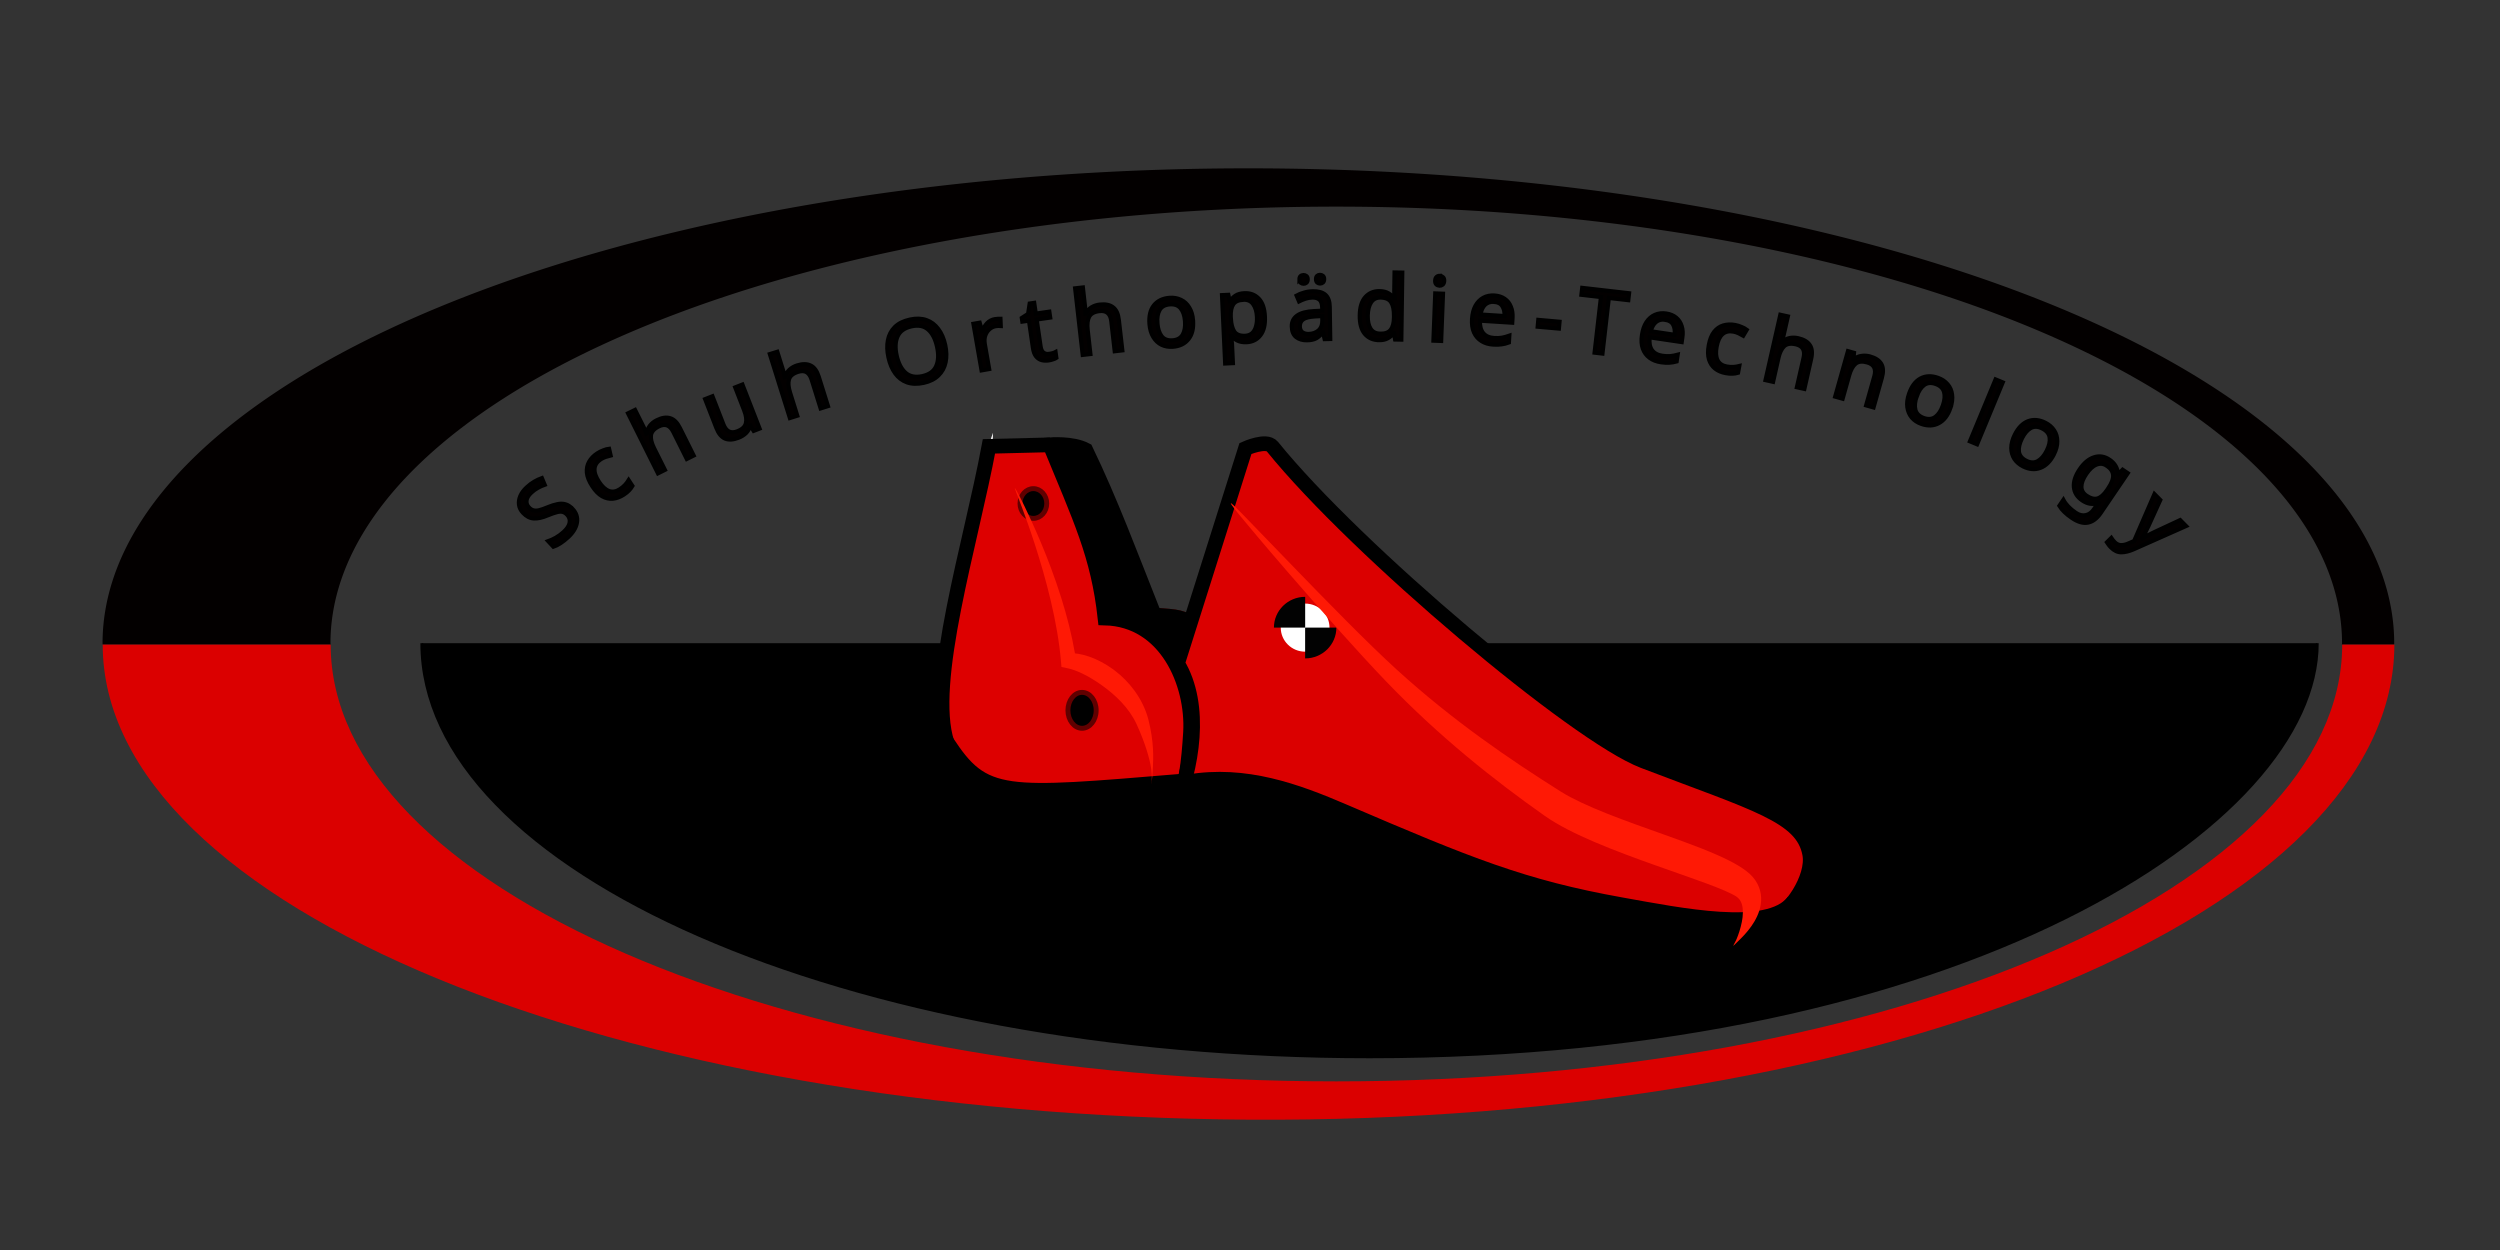 <?xml version="1.0" encoding="UTF-8" standalone="no"?>
<svg xmlns:inkscape="http://www.inkscape.org/namespaces/inkscape" xmlns:sodipodi="http://sodipodi.sourceforge.net/DTD/sodipodi-0.dtd" xmlns="http://www.w3.org/2000/svg" xmlns:svg="http://www.w3.org/2000/svg" xmlns:rdf="http://www.w3.org/1999/02/22-rdf-syntax-ns#" xmlns:cc="http://creativecommons.org/ns#" xmlns:dc="http://purl.org/dc/elements/1.1/" width="60mm" height="30mm" viewBox="0 0 60 30" version="1.1" id="svg1">
  <rect x="0" y="0" width="60" height="30" fill="#333333" stroke="none"/>
  <title id="title1">Logo Schuh Orthopädie-Technology</title>
  <defs id="defs1"></defs>
  <g id="layer1">
    <g id="g1">
      <path id="path16-9-1-25-4-5-9-0-0-6-3-7-0-3-9-9-3-9-1-4" style="display:inline;stroke:#000000;stroke-width:0.068" d="m 55.615,15.436 c 0,4.352 -8.563,9.928 -22.746,9.928 -12.562,2.6e-5 -22.746,-4.459 -22.746,-9.928"></path>
      <path id="path8-7-5-0-7-7-6-8-33-6-7-8-6-5-1-3-0-1-1-3-4-8-0-6-6-8-0-3-9-1" style="display:inline;fill:#030000;fill-opacity:1;stroke:none;stroke-width:0.124;stroke-opacity:1" d="M 29.961,4.04 A 27.5,11.402 0 0 0 2.461,15.442 a 27.5,11.402 0 0 0 0.004,0.028 h 5.47 a 24.139,10.484 0 0 1 -0.004,-0.028 24.139,10.484 0 0 1 24.139,-10.483 24.139,10.484 0 0 1 24.139,10.483 24.139,10.484 0 0 1 -0.004,0.028 h 1.252 a 27.5,11.402 0 0 0 0.004,-0.028 A 27.5,11.402 0 0 0 29.961,4.04 Z"></path>
      <path id="path16-1-0-8-7-03-6-3-0-9-6-8-4-0-5-0-8-8-3-5-4" style="display:inline;fill:none;stroke:none;stroke-width:0.068;stroke-opacity:1" d="M 55.615,15.436 A 22.746,9.928 0 0 1 32.869,25.364 22.746,9.928 0 0 1 10.123,15.436 22.746,9.928 0 0 1 32.869,5.508 22.746,9.928 0 0 1 55.615,15.436 Z"></path>
      <path id="path16-1-6-1-09-4-4-9-7-7-4-7-9-8-9-9-4-1-1-8" style="display:inline;fill:none;stroke:none;stroke-width:0.068;stroke-opacity:1" d="M 55.615,15.436 A 22.746,9.928 0 0 0 32.869,5.508 22.746,9.928 0 0 0 10.123,15.436 22.746,9.928 0 0 0 32.869,25.364 22.746,9.928 0 0 0 55.615,15.436 Z"></path>
      <path id="path8-7-5-0-7-7-6-8-33-6-7-8-6-0-7-9-7-2-7-8-1-9-4-3-4-1-4-7-3-1-0-1" style="display:inline;fill:#db0000;fill-opacity:1;stroke:none;stroke-width:0.124;stroke-opacity:1" d="m 2.465,15.47 c 1.06e-4,6.297 12.312,11.304 27.5,11.402 15.386,0.099 27.496,-5.024 27.5,-11.402 H 56.213 C 56.213,21.26 45.406,25.953 32.074,25.953 18.743,25.953 7.936,21.26 7.936,15.47 Z"></path>
      <path id="path16-1-0-8-7-03-6-2-5-4-5-7-3-2-3-2-9-2-8-7-4-3" style="display:inline;fill:none;stroke:none;stroke-width:0.068;stroke-opacity:1" d="M 55.619,15.463 A 22.746,9.928 0 0 1 32.873,25.391 22.746,9.928 0 0 1 10.127,15.463 22.746,9.928 0 0 1 32.873,5.535 22.746,9.928 0 0 1 55.619,15.463 Z"></path>
      <path id="path16-1-6-1-09-4-9-0-8-5-4-5-9-6-2-3-1-3-5-6-2" style="display:inline;fill:none;stroke:none;stroke-width:0.068;stroke-opacity:1" d="M 55.619,15.463 A 22.746,9.928 0 0 0 32.873,5.535 22.746,9.928 0 0 0 10.127,15.463 22.746,9.928 0 0 0 32.873,25.391 22.746,9.928 0 0 0 55.619,15.463 Z"></path>
      <path id="path16-9-1-25-4-5-9-0-0-6-3-7-0-3-2-3-8-6-2-9-5-0-8" style="display:inline;fill:none;stroke:none;stroke-width:0.062;stroke-opacity:1" d="m 10.956,17.023 c 0,-4.815 9.619,-8.741 21.485,-8.741 13.397,2.7e-5 21.485,4.909 21.485,8.741"></path>
      <path style="font-size:8px;line-height:1.5;font-family:'Noto Sans';-inkscape-font-specification:'Noto Sans';letter-spacing:1.55px;fill:#030000;stroke:#000000;stroke-width:0.1" d="m 13.741,12.213 q 0.137,0.147 0.106,0.329 -0.031,0.182 -0.212,0.35 -0.093,0.086 -0.185,0.146 -0.092,0.059 -0.168,0.084 l -0.124,-0.133 q 0.079,-0.027 0.18,-0.083 0.102,-0.058 0.191,-0.14 0.123,-0.114 0.142,-0.221 0.019,-0.107 -0.057,-0.189 -0.05,-0.054 -0.108,-0.07 -0.058,-0.016 -0.144,0.007 -0.086,0.022 -0.22,0.077 -0.19,0.081 -0.331,0.073 -0.14,-0.008 -0.26,-0.137 -0.081,-0.087 -0.095,-0.192 -0.014,-0.105 0.033,-0.213 0.047,-0.108 0.153,-0.205 0.09,-0.084 0.182,-0.137 0.092,-0.053 0.181,-0.085 l 0.067,0.16 q -0.08,0.028 -0.165,0.075 -0.084,0.046 -0.155,0.113 -0.104,0.096 -0.115,0.19 -0.012,0.092 0.055,0.165 0.052,0.056 0.11,0.071 0.058,0.016 0.139,-0.003 0.08,-0.02 0.2,-0.07 0.131,-0.055 0.236,-0.075 0.106,-0.023 0.193,0.003 0.089,0.024 0.17,0.111 z m 1.227,-0.34 q -0.128,0.083 -0.259,0.096 -0.131,0.012 -0.258,-0.059 -0.126,-0.072 -0.236,-0.241 -0.115,-0.175 -0.13,-0.322 -0.013,-0.148 0.054,-0.265 0.067,-0.117 0.195,-0.201 0.071,-0.046 0.149,-0.074 0.078,-0.031 0.135,-0.037 l 0.037,0.161 q -0.053,0.012 -0.119,0.035 -0.066,0.023 -0.116,0.055 -0.28,0.183 -0.045,0.543 0.112,0.172 0.24,0.22 0.128,0.045 0.263,-0.043 0.076,-0.05 0.126,-0.105 0.05,-0.055 0.084,-0.111 l 0.09,0.138 q -0.032,0.056 -0.082,0.107 -0.047,0.051 -0.129,0.104 z m 0.273,-2.035 0.211,0.422 q 0.038,0.076 0.061,0.147 l 0.011,-0.006 q 0.011,-0.102 0.074,-0.184 0.065,-0.082 0.164,-0.131 0.184,-0.092 0.321,-0.049 0.138,0.04 0.235,0.235 l 0.33,0.661 -0.165,0.082 -0.324,-0.65 q -0.122,-0.244 -0.349,-0.131 -0.17,0.085 -0.187,0.214 -0.015,0.126 0.073,0.304 l 0.262,0.525 -0.167,0.083 -0.718,-1.44 z m 2.577,-0.609 0.412,1.057 -0.142,0.055 -0.08,-0.13 -0.008,0.003 q -0.019,0.103 -0.094,0.178 -0.076,0.073 -0.179,0.113 -0.191,0.075 -0.323,0.022 -0.133,-0.055 -0.211,-0.256 L 16.923,9.579 17.099,9.51 17.364,10.19 q 0.099,0.252 0.333,0.161 0.175,-0.068 0.204,-0.193 0.031,-0.126 -0.042,-0.311 L 17.645,9.297 Z m 0.837,-0.786 0.141,0.45 q 0.025,0.081 0.037,0.155 l 0.012,-0.004 q 0.027,-0.099 0.102,-0.17 0.078,-0.071 0.183,-0.104 0.196,-0.061 0.325,0.003 0.13,0.061 0.195,0.269 l 0.221,0.705 -0.176,0.055 -0.217,-0.693 q -0.082,-0.261 -0.324,-0.185 -0.182,0.057 -0.218,0.181 -0.035,0.122 0.024,0.312 l 0.175,0.56 -0.178,0.056 -0.481,-1.535 z m 4.03,-0.165 q 0.05,0.23 0.009,0.418 -0.039,0.186 -0.172,0.315 -0.13,0.128 -0.351,0.177 -0.229,0.05 -0.403,-0.011 -0.172,-0.062 -0.284,-0.217 -0.112,-0.155 -0.162,-0.385 -0.049,-0.225 -0.012,-0.411 0.037,-0.188 0.167,-0.316 0.132,-0.129 0.364,-0.179 0.221,-0.048 0.393,0.013 0.171,0.06 0.285,0.215 0.116,0.152 0.166,0.382 z M 21.52,8.533 q 0.061,0.279 0.214,0.415 0.153,0.133 0.403,0.079 0.25,-0.055 0.331,-0.239 0.083,-0.187 0.021,-0.466 -0.061,-0.279 -0.211,-0.411 -0.151,-0.134 -0.401,-0.079 -0.252,0.055 -0.335,0.24 -0.083,0.183 -0.022,0.462 z m 2.358,-0.874 q 0.031,-0.006 0.067,-0.007 0.036,-0.004 0.066,-0.003 l 0.007,0.173 q -0.028,-0.003 -0.062,1.587e-4 -0.034,0.003 -0.061,0.006 -0.085,0.015 -0.152,0.076 -0.067,0.059 -0.098,0.153 -0.029,0.091 -0.009,0.204 l 0.104,0.596 -0.183,0.032 -0.195,-1.118 0.15,-0.026 0.057,0.201 0.009,-0.003 q 0.036,-0.101 0.11,-0.183 0.076,-0.082 0.193,-0.102 z m 1.301,0.836 q 0.042,-0.006 0.085,-0.019 0.043,-0.013 0.069,-0.027 l 0.02,0.14 q -0.027,0.019 -0.08,0.035 -0.053,0.019 -0.103,0.026 -0.088,0.013 -0.168,-0.006 -0.078,-0.021 -0.135,-0.089 -0.057,-0.069 -0.077,-0.205 l -0.095,-0.654 -0.159,0.023 -0.013,-0.088 0.151,-0.097 0.038,-0.249 0.109,-0.016 0.038,0.258 0.325,-0.047 0.021,0.142 -0.325,0.047 0.095,0.649 q 0.015,0.103 0.07,0.146 0.057,0.041 0.135,0.03 z m 0.81,-1.596 0.053,0.469 q 0.009,0.084 0.007,0.159 l 0.013,-0.003 q 0.045,-0.092 0.132,-0.147 0.09,-0.055 0.199,-0.067 0.204,-0.023 0.318,0.064 0.116,0.085 0.141,0.301 l 0.084,0.734 -0.183,0.021 -0.082,-0.721 q -0.031,-0.271 -0.283,-0.243 -0.189,0.022 -0.249,0.137 -0.057,0.113 -0.035,0.311 l 0.066,0.583 -0.185,0.021 -0.182,-1.598 z m 2.644,0.793 q 0.022,0.281 -0.109,0.446 -0.129,0.165 -0.372,0.184 -0.15,0.012 -0.273,-0.046 -0.122,-0.06 -0.199,-0.186 -0.078,-0.128 -0.093,-0.315 -0.022,-0.281 0.105,-0.444 0.129,-0.163 0.374,-0.183 0.152,-0.012 0.276,0.048 0.124,0.058 0.199,0.184 0.078,0.123 0.093,0.311 z m -0.855,0.068 q 0.016,0.2 0.103,0.312 0.089,0.11 0.262,0.096 0.171,-0.013 0.242,-0.136 0.071,-0.125 0.055,-0.325 -0.016,-0.2 -0.105,-0.308 -0.089,-0.108 -0.262,-0.094 -0.173,0.014 -0.242,0.134 -0.069,0.12 -0.053,0.321 z m 2.088,-0.723 q 0.209,-0.01 0.343,0.13 0.136,0.14 0.149,0.434 0.013,0.29 -0.109,0.446 -0.12,0.156 -0.331,0.166 -0.131,0.006 -0.22,-0.039 -0.087,-0.045 -0.139,-0.11 h -0.013 q 0.004,0.036 0.011,0.091 0.009,0.055 0.011,0.095 l 0.022,0.465 -0.186,0.009 -0.076,-1.641 0.152,-0.007 0.033,0.153 h 0.009 q 0.047,-0.076 0.127,-0.131 0.08,-0.055 0.218,-0.061 z m -0.027,0.158 q -0.173,0.008 -0.241,0.109 -0.067,0.101 -0.06,0.299 l 0.003,0.036 q 0.01,0.209 0.083,0.32 0.075,0.109 0.261,0.1 0.101,-0.005 0.167,-0.063 0.065,-0.06 0.092,-0.161 0.029,-0.101 0.023,-0.228 -0.009,-0.195 -0.091,-0.307 -0.079,-0.113 -0.236,-0.106 z m 1.663,-0.205 q 0.207,-0.003 0.308,0.086 0.101,0.089 0.104,0.288 l 0.012,0.772 -0.135,0.003 -0.038,-0.16 -0.009,1.322e-4 q -0.073,0.094 -0.154,0.14 -0.082,0.046 -0.224,0.048 -0.154,0.003 -0.257,-0.076 -0.103,-0.081 -0.106,-0.255 -0.003,-0.169 0.129,-0.262 0.132,-0.095 0.409,-0.108 l 0.192,-0.009 v -0.068 q -0.003,-0.142 -0.064,-0.196 -0.062,-0.054 -0.174,-0.052 -0.089,0.003 -0.169,0.03 -0.08,0.027 -0.149,0.062 l -0.059,-0.139 q 0.073,-0.041 0.175,-0.07 0.101,-0.031 0.211,-0.033 z m 0.232,0.595 -0.167,0.009 q -0.212,0.012 -0.293,0.072 -0.08,0.061 -0.078,0.168 0.003,0.095 0.059,0.139 0.06,0.043 0.151,0.042 0.142,-0.003 0.236,-0.082 0.096,-0.082 0.094,-0.247 z M 31.186,6.707 q 0,-0.055 0.026,-0.079 0.029,-0.026 0.072,-0.027 0.04,0 0.07,0.024 0.03,0.023 0.031,0.078 0,0.053 -0.028,0.081 -0.029,0.026 -0.069,0.026 -0.042,0 -0.072,-0.024 -0.028,-0.027 -0.029,-0.08 z m 0.398,-0.006 q 0,-0.055 0.026,-0.079 0.029,-0.026 0.069,-0.026 0.04,0 0.07,0.024 0.03,0.023 0.031,0.078 0,0.053 -0.028,0.081 -0.029,0.026 -0.069,0.026 -0.04,0 -0.07,-0.024 -0.028,-0.027 -0.029,-0.08 z m 1.508,1.462 q -0.212,-0.003 -0.337,-0.151 -0.125,-0.15 -0.121,-0.442 0.004,-0.292 0.133,-0.438 0.131,-0.148 0.343,-0.145 0.131,0.003 0.213,0.052 0.084,0.05 0.136,0.121 l 0.013,1.853e-4 q -0.004,-0.028 -0.007,-0.081 -0.003,-0.055 -0.003,-0.087 l 0.007,-0.453 0.186,0.003 -0.023,1.609 -0.15,-0.003 -0.025,-0.153 -0.009,-1.059e-4 q -0.052,0.071 -0.137,0.121 -0.085,0.05 -0.219,0.048 z m 0.032,-0.154 q 0.18,0.003 0.253,-0.094 0.076,-0.098 0.078,-0.297 v -0.034 q 0.003,-0.212 -0.065,-0.325 -0.068,-0.115 -0.257,-0.118 -0.15,-0.003 -0.228,0.117 -0.076,0.117 -0.079,0.319 -0.003,0.203 0.07,0.316 0.075,0.113 0.227,0.115 z m 1.434,-1.389 q 0.042,0.003 0.073,0.032 0.033,0.029 0.03,0.09 -0.003,0.061 -0.037,0.09 -0.033,0.026 -0.075,0.025 -0.047,-0.003 -0.077,-0.031 -0.031,-0.031 -0.028,-0.092 0.003,-0.061 0.035,-0.088 0.033,-0.028 0.079,-0.027 z m 0.074,0.429 -0.044,1.134 -0.186,-0.007 0.044,-1.134 z m 1.235,0.043 q 0.144,0.009 0.245,0.079 0.102,0.07 0.149,0.19 0.05,0.118 0.04,0.272 l -0.007,0.112 -0.775,-0.049 q -0.008,0.192 0.079,0.3 0.089,0.105 0.258,0.116 0.108,0.007 0.191,-0.007 0.086,-0.016 0.177,-0.048 l -0.01,0.163 q -0.089,0.033 -0.175,0.044 -0.086,0.014 -0.202,0.006 -0.163,-0.01 -0.281,-0.084 -0.118,-0.073 -0.18,-0.207 -0.059,-0.133 -0.047,-0.323 0.012,-0.186 0.081,-0.315 0.072,-0.129 0.188,-0.194 0.119,-0.065 0.269,-0.055 z m -0.012,0.152 q -0.133,-0.008 -0.217,0.073 -0.081,0.08 -0.106,0.231 l 0.577,0.037 q 0.007,-0.144 -0.053,-0.237 -0.06,-0.095 -0.201,-0.104 z m 1.049,0.597 0.015,-0.164 0.51,0.045 -0.015,0.164 z m 1.555,0.645 -0.189,-0.022 0.153,-1.335 -0.469,-0.054 0.019,-0.166 1.125,0.129 -0.019,0.166 -0.467,-0.053 z m 1.53,-0.962 q 0.142,0.021 0.238,0.099 0.095,0.078 0.133,0.202 0.04,0.121 0.017,0.274 l -0.016,0.111 -0.768,-0.114 q -0.024,0.191 0.053,0.305 0.08,0.112 0.247,0.137 0.107,0.016 0.191,0.009 0.087,-0.008 0.18,-0.033 l -0.024,0.161 Q 40.15,8.7 40.063,8.705 39.977,8.711 39.862,8.694 39.7,8.67 39.589,8.587 39.477,8.504 39.427,8.366 q -0.048,-0.138 -0.02,-0.326 0.027,-0.184 0.107,-0.307 0.082,-0.123 0.204,-0.177 0.124,-0.054 0.272,-0.032 z m -0.024,0.15 q -0.132,-0.02 -0.222,0.055 -0.088,0.073 -0.125,0.221 l 0.572,0.085 q 0.019,-0.143 -0.033,-0.24 -0.052,-0.1 -0.192,-0.12 z m 1.45,1.281 q -0.15,-0.028 -0.253,-0.109 -0.103,-0.081 -0.147,-0.221 -0.041,-0.139 -0.005,-0.337 0.038,-0.206 0.128,-0.323 0.092,-0.116 0.222,-0.155 0.13,-0.038 0.28,-0.011 0.083,0.015 0.159,0.049 0.078,0.032 0.123,0.066 l -0.084,0.142 q -0.047,-0.028 -0.11,-0.057 -0.064,-0.029 -0.122,-0.04 -0.329,-0.061 -0.407,0.362 -0.037,0.202 0.022,0.325 0.062,0.121 0.22,0.15 0.09,0.016 0.164,0.011 0.074,-0.006 0.138,-0.022 l -0.03,0.162 q -0.062,0.019 -0.133,0.021 -0.07,0.004 -0.165,-0.013 z m 1.494,-1.361 -0.104,0.46 q -0.019,0.083 -0.045,0.152 l 0.012,0.003 q 0.073,-0.072 0.174,-0.095 0.103,-0.022 0.21,0.003 0.2,0.045 0.279,0.165 0.082,0.118 0.033,0.331 L 43.305,9.334 43.125,9.294 43.286,8.586 Q 43.347,8.319 43.099,8.263 42.913,8.221 42.819,8.31 42.727,8.398 42.683,8.592 L 42.554,9.164 42.372,9.123 42.728,7.554 Z m 1.973,0.961 q 0.196,0.055 0.269,0.179 0.073,0.124 0.014,0.334 L 44.965,9.779 44.787,9.729 44.984,9.03 q 0.074,-0.263 -0.171,-0.332 -0.181,-0.051 -0.279,0.031 -0.098,0.082 -0.152,0.274 l -0.159,0.566 -0.179,-0.05 0.307,-1.092 0.145,0.041 -0.015,0.156 0.01,0.003 q 0.077,-0.071 0.182,-0.085 0.106,-0.016 0.21,0.013 z m 1.928,1.237 q -0.093,0.266 -0.279,0.364 -0.185,0.099 -0.415,0.019 -0.142,-0.049 -0.232,-0.152 -0.087,-0.104 -0.108,-0.25 -0.02,-0.148 0.042,-0.326 0.093,-0.266 0.275,-0.364 0.184,-0.097 0.416,-0.016 0.144,0.05 0.233,0.155 0.09,0.103 0.108,0.248 0.021,0.144 -0.04,0.322 z M 46.001,9.511 q -0.066,0.19 -0.031,0.328 0.038,0.136 0.202,0.194 0.162,0.056 0.276,-0.027 0.115,-0.085 0.181,-0.275 0.066,-0.19 0.028,-0.324 -0.038,-0.134 -0.202,-0.192 -0.164,-0.057 -0.275,0.025 -0.112,0.082 -0.178,0.272 z m 1.449,1.152 -0.172,-0.071 0.616,-1.486 0.172,0.071 z m 1.844,0.241 q -0.127,0.251 -0.325,0.325 -0.196,0.074 -0.414,-0.035 -0.134,-0.068 -0.21,-0.181 -0.073,-0.115 -0.074,-0.262 0,-0.15 0.084,-0.318 0.127,-0.251 0.32,-0.325 0.195,-0.072 0.414,0.038 0.136,0.069 0.211,0.184 0.075,0.114 0.075,0.261 0.003,0.146 -0.082,0.314 z m -0.766,-0.385 q -0.09,0.18 -0.074,0.321 0.02,0.14 0.175,0.218 0.153,0.077 0.277,0.009 0.125,-0.07 0.215,-0.249 0.09,-0.18 0.07,-0.318 -0.02,-0.138 -0.176,-0.216 -0.155,-0.078 -0.276,-0.011 -0.121,0.067 -0.212,0.247 z m 2.103,0.516 q 0.093,0.063 0.143,0.148 0.052,0.086 0.055,0.194 l 0.009,0.006 0.105,-0.11 0.123,0.083 -0.648,0.954 q -0.137,0.201 -0.309,0.233 -0.171,0.033 -0.386,-0.114 -0.207,-0.14 -0.298,-0.289 l 0.096,-0.142 q 0.088,0.167 0.297,0.309 0.121,0.082 0.238,0.057 0.118,-0.022 0.201,-0.145 l 0.025,-0.037 q 0.014,-0.021 0.042,-0.058 0.029,-0.039 0.042,-0.054 l -0.007,-0.005 q -0.191,0.078 -0.387,-0.056 -0.182,-0.124 -0.199,-0.322 -0.015,-0.197 0.141,-0.426 0.152,-0.224 0.343,-0.286 0.194,-0.063 0.374,0.06 z m -0.067,0.144 q -0.117,-0.08 -0.246,-0.029 -0.128,0.049 -0.246,0.222 -0.118,0.173 -0.118,0.309 0,0.134 0.126,0.218 0.142,0.096 0.258,0.065 0.117,-0.033 0.232,-0.203 l 0.025,-0.037 q 0.13,-0.191 0.12,-0.32 -0.009,-0.129 -0.151,-0.226 z m 1.143,0.68 0.14,0.141 -0.286,0.629 q -0.039,0.084 -0.076,0.155 -0.036,0.072 -0.077,0.13 l 0.006,0.006 q 0.047,-0.028 0.126,-0.068 0.081,-0.041 0.164,-0.081 l 0.62,-0.289 0.141,0.143 -1.262,0.56 q -0.158,0.069 -0.291,0.07 -0.133,0 -0.249,-0.117 -0.036,-0.036 -0.058,-0.068 -0.024,-0.03 -0.039,-0.054 l 0.105,-0.104 q 0.013,0.02 0.033,0.045 0.021,0.027 0.046,0.053 0.068,0.069 0.149,0.073 0.081,0.003 0.171,-0.035 l 0.149,-0.064 z" id="text5-4-3-7-4-1-1-9-1-9" aria-label="Schuh Orthopädie-Technology"></path>
      <path id="path8-7-5-0-7-7-6-8-33-6-7-8-6-5-1-3-0-1-1-3-4-8-0-6-6-8-9-7-7-5" style="display:inline;fill:none;fill-opacity:1;stroke:none;stroke-width:0.096;stroke-opacity:1" d="m 12.205,15.646 c 5.3e-5,-4.147 9.026,-7.51 20.161,-7.51 11.135,0 20.161,3.362 20.161,7.51 -0.003,0.007 -0.003,0.013 -0.003,0.02"></path>
      <g id="g4" transform="translate(5.232,-26.305)">
        <path style="fill:#ffffff;fill-opacity:1;fill-rule:nonzero;stroke:none;stroke-width:1.138;stroke-dasharray:none;stroke-opacity:1" d="m -1963.651,2218.448 c -0.08,0.053 -0.235,0.095 -0.431,0.141 -0.116,0.027 -0.236,0.055 -0.398,0.102 -0.187,0.054 -0.504,0.151 -0.986,0.232 -0.664,0.112 -1.685,0.207 -3.379,0.162 -1.34,-0.035 -3.05,-0.156 -5.306,-0.405 -2.001,-0.221 -4.364,-0.535 -7.211,-0.961 -4.504,-0.675 -8.425,-2.061 -12.387,-3.522 -1.882,-0.694 -3.697,-1.374 -5.465,-1.928 -1.803,-0.565 -3.537,-0.991 -5.252,-1.182 -1.34,-0.148 -2.853,-0.179 -4.339,-0.17 -1.371,0.01 -2.894,0.055 -4.175,0.087 -0.192,0 -0.385,0.01 -0.579,0.014 -1.5,0.034 -3.097,0.057 -4.548,-0 -1.378,-0.055 -2.641,-0.181 -3.654,-0.436 -1.278,-0.329 -2.797,-0.932 -4.066,-1.896 -0.636,-0.483 -1.187,-1.04 -1.619,-1.675 -0.449,-0.66 -0.764,-1.399 -0.921,-2.226 -0.082,-0.43 -0.128,-0.972 -0.14,-1.607 -0.013,-0.663 0.011,-1.406 0.061,-2.196 0.11,-1.749 0.349,-3.74 0.597,-5.577 0.434,-3.211 0.892,-6.042 1.119,-7.851 0.33,-2.626 0.272,-3.983 0.322,-4.8 -0.218,0.679 -0.833,2.121 -1.44,4.594 -0.41,1.67 -1.041,4.653 -1.555,7.827 -0.299,1.849 -0.577,3.877 -0.709,5.694 -0.06,0.82 -0.092,1.614 -0.081,2.339 0.01,0.688 0.06,1.336 0.168,1.897 0.206,1.065 0.624,2.017 1.211,2.854 0.562,0.801 1.26,1.471 2.027,2.027 1.514,1.097 3.265,1.726 4.679,2.045 1.163,0.269 2.543,0.38 3.954,0.419 1.496,0.042 3.134,0.01 4.631,-0.036 0.045,-0 0.536,-0.015 0.581,-0.016 1.301,-0.037 2.783,-0.082 4.145,-0.087 1.469,-0.01 2.916,0.032 4.172,0.179 1.591,0.185 3.228,0.593 4.979,1.151 1.723,0.549 3.494,1.222 5.388,1.929 3.957,1.477 8.009,2.923 12.678,3.613 2.859,0.423 5.249,0.73 7.277,0.935 2.285,0.231 4.049,0.326 5.444,0.319 1.764,-0.01 2.896,-0.183 3.662,-0.424 0.574,-0.181 0.934,-0.4 1.153,-0.596 0.174,-0.155 0.273,-0.315 0.328,-0.453 0.093,-0.235 0.064,-0.427 0.065,-0.511 z" id="path8-6-6-5-1-1-6-3-7-9-7-6-2-5-5-8-2-0-8-5-6" transform="matrix(0.305,0,0,0.305,636.655,-629.049)"></path>
        <path style="fill:none;fill-opacity:1;stroke:#600000;stroke-width:0.118;stroke-dasharray:none;stroke-opacity:1" d="M 21.289,41.137 22.457,40.946" id="path10-2-1-8-9-4-6-4-8-2-8-2-3-5-1-7-2-5-0-5-4-5"></path>
        <path style="fill:#dd0000;fill-opacity:1;stroke:#000000;stroke-width:0.353;stroke-dasharray:none;stroke-opacity:1" d="m 19.953,36.948 c 0.744,1.812 1.169,2.676 1.336,4.189 1.461,0.038 2.119,1.563 2.052,2.746 -0.044,0.709 -0.108,1.272 -0.334,1.926 -0.583,0.001 -1.742,0.123 -2.648,0.046 -1.346,-0.119 -2.522,-0.686 -2.861,-1.722 -0.474,-1.447 0.565,-4.758 1.005,-7.116 l 1.464,-0.036" id="path11-9-4-6-2-38-3-1-1-0-0-1-0-9-5-1-6-6-9-0-1-5"></path>
        <path style="fill:none;fill-opacity:1;stroke:#600000;stroke-width:0.118;stroke-dasharray:none;stroke-opacity:1" d="m 19.956,36.951 c 0,0 0.555,-0.052 0.894,0.131 0.606,1.256 1.094,2.571 1.61,3.867 0.373,0.032 0.688,0.02 0.911,0.197" id="path12-1-0-6-27-4-9-7-9-4-3-7-2-5-6-7-7-2-5-6-4-2"></path>
        <path style="fill:#000000;fill-opacity:1;stroke:#000000;stroke-width:0.291;stroke-dasharray:none;stroke-opacity:1" d="m 22.458,40.947 c -0.514,-1.294 -1.002,-2.61 -1.608,-3.866 -0.339,-0.183 -0.895,-0.132 -0.895,-0.132 0.743,1.811 1.168,2.675 1.335,4.188 z" id="path12-6-5-2-3-4-5-7-2-6-3-0-9-7-6-7-33-0-0-1-9-9-0"></path>
        <path style="fill:#000000;fill-opacity:1;stroke:#000000;stroke-width:0.118;stroke-dasharray:none;stroke-opacity:1" d="m 21.289,41.137 1.17,-0.189 c 0.373,0.033 0.689,0.02 0.911,0.199 l -0.342,1.082 c 0.616,1.013 0.433,2.586 -0.016,3.655 l -0.122,0.013 c 0.225,-0.654 0.407,-1.305 0.451,-2.014 0.067,-1.183 -0.59,-2.707 -2.052,-2.746" id="path12-6-6-3-1-8-8-1-1-3-4-5-8-5-1-5-1-7-8-3-2-1-8-1"></path>
        <ellipse style="fill:#000000;fill-opacity:1;stroke:#600000;stroke-width:0.118;stroke-dasharray:none;stroke-opacity:1" id="path15-4-1-9-6-7-3-0-0-9-3-8-5-6-0-4-8-6-3-3-7-6" cx="25.606" cy="44.06" rx="0.363" ry="0.431"></ellipse>
        <ellipse style="fill:#000000;fill-opacity:1;stroke:#600000;stroke-width:0.118;stroke-dasharray:none;stroke-opacity:1" id="path15-9-1-3-7-2-9-8-5-5-1-2-3-7-8-5-7-5-2-5-5-0-2" cx="20.737" cy="43.353" rx="0.339" ry="0.431"></ellipse>
        <ellipse style="fill:#000000;fill-opacity:1;stroke:#600000;stroke-width:0.118;stroke-dasharray:none;stroke-opacity:1" id="path15-9-6-0-3-8-7-5-6-5-2-7-7-5-5-0-5-8-6-6-4-2-1-5" cx="19.569" cy="38.389" rx="0.321" ry="0.357"></ellipse>
        <path style="fill:#db0000;fill-opacity:1;stroke:#000000;stroke-width:0.353;stroke-dasharray:none;stroke-opacity:1" d="m 25.1,45.891 c 1.993,0.323 3.971,1.531 6.805,1.956 3.308,0.496 4.701,0.692 5.439,0.486 0.351,-0.098 0.967,-0.947 0.856,-1.536 -0.174,-0.92 -1.298,-1.198 -3.992,-2.229 -1.617,-0.619 -6.897,-5.061 -8.903,-7.545 -0.147,-0.178 -0.646,0.046 -0.646,0.046 l -1.631,5.16 c 0.616,1.013 0.355,2.512 -0.094,3.58 0,0 1.445,-0.036 2.166,0.081 z" id="path8-6-6-5-1-1-6-3-7-9-3-2-2-1-1-0-3-5-0-7-9-3"></path>
        <path style="fill:#000000;fill-opacity:1;stroke:#000000;stroke-width:0.118;stroke-dasharray:none;stroke-opacity:1" d="m 25.1,45.891 c 2.145,0.152 3.971,1.531 6.805,1.956 3.308,0.496 4.414,0.645 5.152,0.439 0.136,-0.038 0.514,-0.221 0.671,-0.425 -0.543,0.715 -2.594,0.299 -4.027,0.042 -2.344,-0.42 -3.638,-0.947 -6.639,-2.235 -1.131,-0.486 -2.391,-0.953 -3.789,-0.715 -0.061,0.276 -0.109,0.519 -0.109,0.802 z" id="path8-2-2-1-4-7-60-5-3-6-7-4-3-5-1-3-4-3-8-5-6-0-0"></path>
        <path style="fill:#000000;fill-opacity:1;stroke:#000000;stroke-width:0.118;stroke-dasharray:none;stroke-opacity:1" d="m 22.934,45.809 c -0.563,0.026 -1.695,0.026 -2.601,-0.051 -1.346,-0.119 -2.365,-0.524 -2.739,-1.707 0.853,1.295 1.223,1.242 5.516,0.886 0.139,0.263 -0.171,0.583 -0.176,0.871 z" id="path16-4-7-1-5-2-3-8-3-8-2-58-3-5-3-6-5-56-6-9-2-3-1"></path>
        <path id="path2827-1-0-1-6-0-4-4-6-2-6-0-8-4-4-5-59-9-8-7-0-5-5" style="fill:#ffffff;stroke:none;stroke-width:0.015;stroke-opacity:1" d="m 26.676,41.368 c 0,0.318 -0.262,0.577 -0.585,0.577 -0.323,0 -0.585,-0.258 -0.585,-0.577 0,-0.319 0.262,-0.577 0.585,-0.577 0.323,0 0.585,0.258 0.585,0.577 z"></path>
        <path id="path2827-3-6-3-8-6-4-1-9-1-7-1-1-8-8-8-0-4-7-1-3-9" style="fill:#020202;fill-opacity:1;stroke:none;stroke-width:0.019;stroke-opacity:1" d="m 26.841,41.368 h -0.75 v 0.739 c 0.414,0 0.75,-0.331 0.75,-0.739 z"></path>
        <path id="path2827-9-6-5-9-80-29-4-8-6-6-9-0-4-8-9-7-2-3-3-7-7-1" style="fill:#020202;fill-opacity:1;stroke:none;stroke-width:0.019;stroke-opacity:1" d="m 25.342,41.368 h 0.75 v -0.739 c -0.414,0 -0.75,0.331 -0.75,0.739 z"></path>
        <path style="fill:#ff1905;fill-opacity:1;fill-rule:nonzero;stroke:none;stroke-width:0.378;stroke-opacity:1" d="m -1720.669,2055.662 c -0.014,0.012 -0,0.11 0.919,1.227 0.594,0.719 1.922,2.321 4.219,4.977 1.312,1.517 2.947,3.386 4.633,5.266 1.468,1.639 3.002,3.317 4.275,4.642 4.832,5.034 9.834,8.987 14.391,12.2 0.626,0.439 1.339,0.852 2.085,1.237 0.775,0.4 1.605,0.781 2.44,1.137 1.777,0.759 3.73,1.472 5.317,2.038 0.931,0.332 2.369,0.834 3.3,1.166 0.519,0.184 1.003,0.358 1.453,0.524 0.677,0.25 1.237,0.469 1.697,0.669 0.231,0.1 0.418,0.188 0.577,0.267 0.156,0.078 0.271,0.143 0.338,0.177 0.159,0.091 0.286,0.19 0.387,0.308 0.109,0.128 0.197,0.29 0.257,0.497 0.063,0.218 0.09,0.465 0.087,0.729 -0,0.281 -0.04,0.569 -0.092,0.841 -0.122,0.633 -0.338,1.23 -0.464,1.528 -0.024,0.057 -0.047,0.109 -0.069,0.155 -0.202,0.424 -0.266,0.483 -0.253,0.493 0.01,0.01 0.057,-0.03 0.411,-0.382 0.037,-0.037 0.078,-0.077 0.124,-0.122 0.239,-0.234 0.703,-0.686 1.124,-1.291 0.179,-0.257 0.363,-0.559 0.515,-0.895 0.142,-0.312 0.265,-0.672 0.324,-1.067 0.056,-0.376 0.054,-0.798 -0.061,-1.238 -0.112,-0.429 -0.328,-0.855 -0.67,-1.248 -0.176,-0.2 -0.384,-0.383 -0.605,-0.552 -0.221,-0.168 -0.468,-0.332 -0.735,-0.491 -0.528,-0.315 -1.156,-0.626 -1.853,-0.934 -0.469,-0.207 -0.972,-0.415 -1.5,-0.623 -0.977,-0.384 -2.053,-0.774 -3.325,-1.228 -1.572,-0.561 -3.515,-1.244 -5.213,-1.92 -0.804,-0.32 -1.585,-0.651 -2.3,-0.988 -0.693,-0.327 -1.314,-0.654 -1.835,-0.981 -4.66,-2.933 -9.758,-6.407 -14.852,-11.037 -1.334,-1.213 -2.951,-2.797 -4.498,-4.349 -1.737,-1.742 -3.543,-3.602 -4.897,-5.001 -2.412,-2.492 -3.85,-3.985 -4.533,-4.687 -1.009,-1.037 -1.1,-1.064 -1.116,-1.05 z" id="path1-7" transform="matrix(0.265,0,0,0.265,480.285,-506.366)"></path>
        <path style="fill:#ff1905;fill-opacity:1;fill-rule:nonzero;stroke:none;stroke-width:0.378;stroke-opacity:1" d="m -1740.231,2054.284 c -0.019,0.01 0.09,0.285 0.661,1.792 0.246,0.648 0.694,1.883 1.18,3.389 0.442,1.373 0.975,3.152 1.425,5.068 0.416,1.767 0.763,3.655 0.917,5.484 l 0.039,0.466 0.64,0.138 c 0.139,0.03 0.31,0.076 0.53,0.155 0.219,0.078 0.463,0.18 0.726,0.307 0.571,0.276 1.164,0.633 1.74,1.044 0.045,0.032 0.09,0.065 0.135,0.097 0.555,0.405 1.121,0.876 1.635,1.421 0.555,0.587 1.043,1.253 1.392,2.004 0.804,1.756 1.181,3.126 1.31,3.925 0.014,0.087 0.025,0.168 0.034,0.245 0.112,0.966 -0.011,1.253 -0,1.255 0.01,0 0.066,-0.276 0.124,-1.258 0,-0.077 0.01,-0.162 0.015,-0.25 0.046,-0.815 0.106,-2.291 -0.4,-4.294 -0.245,-0.955 -0.684,-1.841 -1.254,-2.626 -0.526,-0.725 -1.149,-1.345 -1.797,-1.838 -0.052,-0.04 -0.105,-0.079 -0.158,-0.118 -0.671,-0.487 -1.417,-0.884 -2.15,-1.14 -0.341,-0.119 -0.676,-0.207 -0.994,-0.258 -0.103,-0.017 -0.204,-0.029 -0.304,-0.038 -0.289,-1.704 -0.734,-3.409 -1.226,-4.983 -0.6,-1.921 -1.274,-3.661 -1.838,-5.008 -0.624,-1.49 -1.175,-2.646 -1.483,-3.291 -0.734,-1.534 -0.888,-1.695 -0.899,-1.69 z" id="path2-3" transform="matrix(0.265,0,0,0.265,480.285,-506.366)"></path>
      </g>
    </g>
  </g>
</svg>
